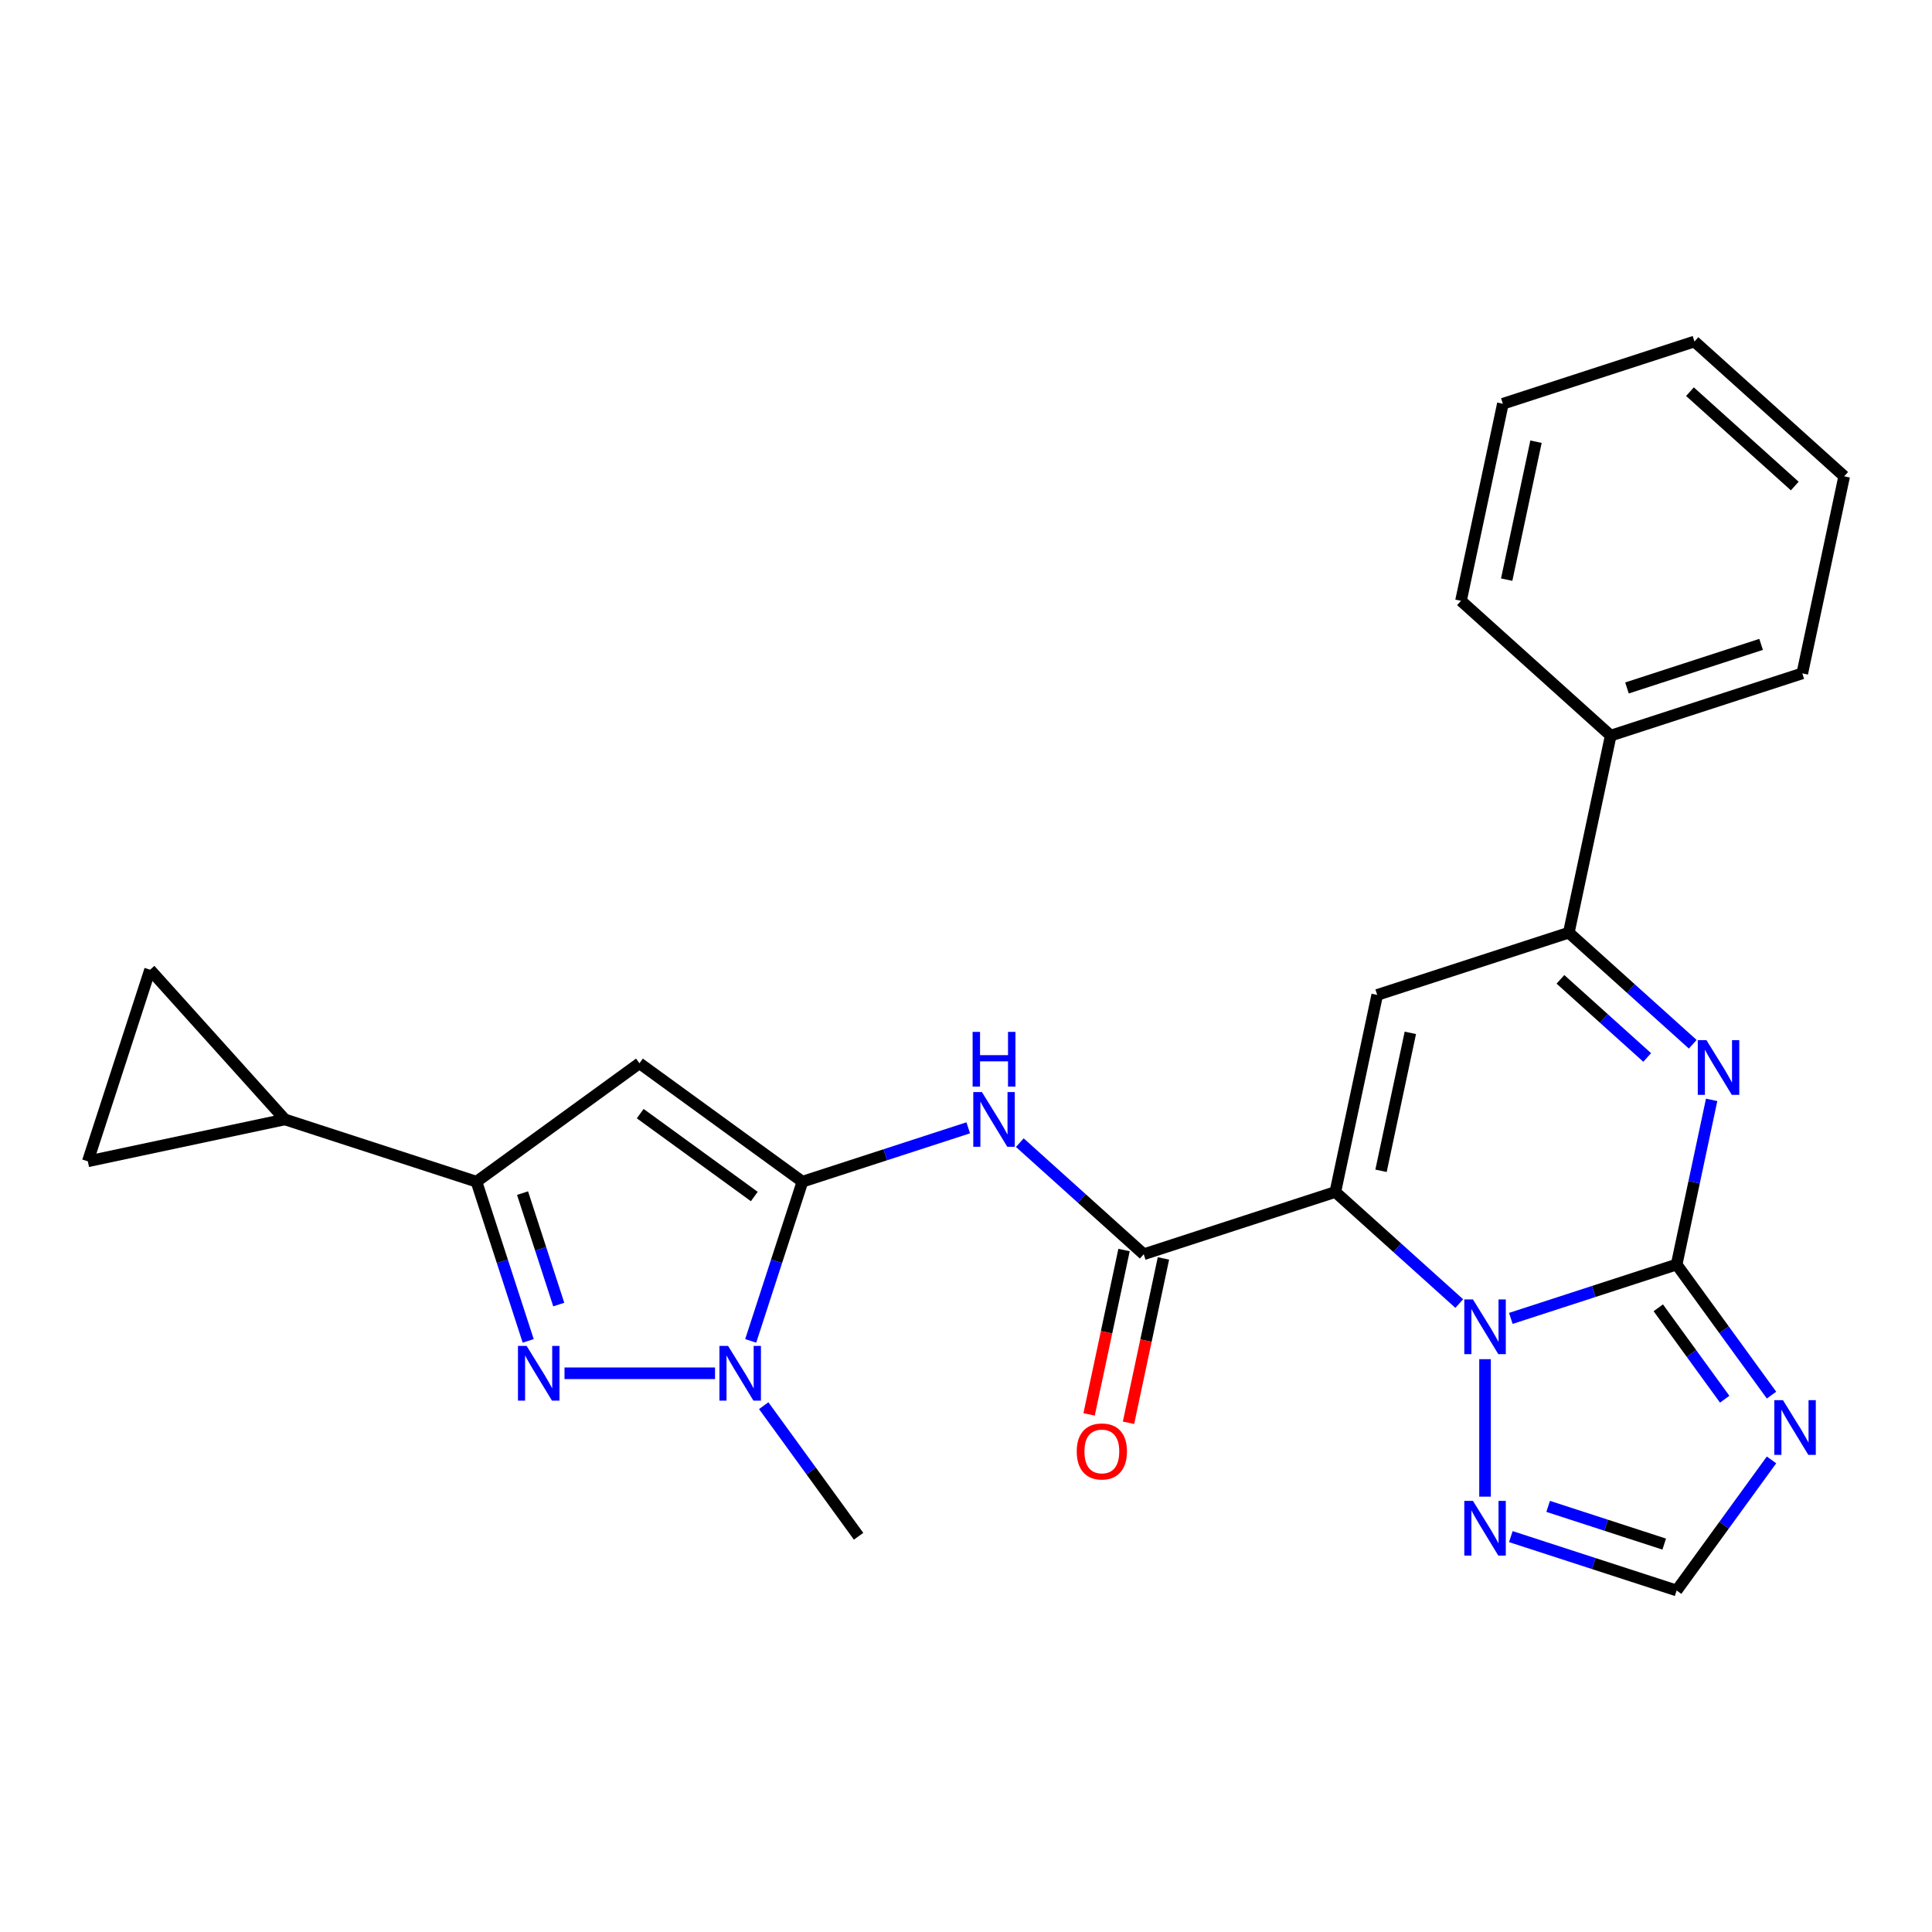 <?xml version='1.0' encoding='iso-8859-1'?>
<svg version='1.1' baseProfile='full'
              xmlns='http://www.w3.org/2000/svg'
                      xmlns:rdkit='http://www.rdkit.org/xml'
                      xmlns:xlink='http://www.w3.org/1999/xlink'
                  xml:space='preserve'
width='1000px' height='1000px' viewBox='0 0 1000 1000'>
<!-- END OF HEADER -->
<rect style='opacity:1.0;fill:#FFFFFF;stroke:none' width='1000' height='1000' x='0' y='0'> </rect>
<path class='bond-1' d='M 691.167,616.967 L 723.239,645.844' style='fill:none;fill-rule:evenodd;stroke:#000000;stroke-width:6px;stroke-linecap:butt;stroke-linejoin:miter;stroke-opacity:1' />
<path class='bond-1' d='M 723.239,645.844 L 755.31,674.721' style='fill:none;fill-rule:evenodd;stroke:#0000FF;stroke-width:6px;stroke-linecap:butt;stroke-linejoin:miter;stroke-opacity:1' />
<path class='bond-4' d='M 691.167,616.967 L 712.846,514.972' style='fill:none;fill-rule:evenodd;stroke:#000000;stroke-width:6px;stroke-linecap:butt;stroke-linejoin:miter;stroke-opacity:1' />
<path class='bond-4' d='M 714.818,606.003 L 729.993,534.607' style='fill:none;fill-rule:evenodd;stroke:#000000;stroke-width:6px;stroke-linecap:butt;stroke-linejoin:miter;stroke-opacity:1' />
<path class='bond-7' d='M 691.167,616.967 L 591.997,649.189' style='fill:none;fill-rule:evenodd;stroke:#000000;stroke-width:6px;stroke-linecap:butt;stroke-linejoin:miter;stroke-opacity:1' />
<path class='bond-0' d='M 867.827,654.517 L 824.915,668.46' style='fill:none;fill-rule:evenodd;stroke:#000000;stroke-width:6px;stroke-linecap:butt;stroke-linejoin:miter;stroke-opacity:1' />
<path class='bond-0' d='M 824.915,668.46 L 782.004,682.402' style='fill:none;fill-rule:evenodd;stroke:#0000FF;stroke-width:6px;stroke-linecap:butt;stroke-linejoin:miter;stroke-opacity:1' />
<path class='bond-9' d='M 867.827,654.517 L 892.381,688.313' style='fill:none;fill-rule:evenodd;stroke:#000000;stroke-width:6px;stroke-linecap:butt;stroke-linejoin:miter;stroke-opacity:1' />
<path class='bond-9' d='M 892.381,688.313 L 916.935,722.109' style='fill:none;fill-rule:evenodd;stroke:#0000FF;stroke-width:6px;stroke-linecap:butt;stroke-linejoin:miter;stroke-opacity:1' />
<path class='bond-9' d='M 858.321,676.914 L 875.509,700.571' style='fill:none;fill-rule:evenodd;stroke:#000000;stroke-width:6px;stroke-linecap:butt;stroke-linejoin:miter;stroke-opacity:1' />
<path class='bond-9' d='M 875.509,700.571 L 892.697,724.228' style='fill:none;fill-rule:evenodd;stroke:#0000FF;stroke-width:6px;stroke-linecap:butt;stroke-linejoin:miter;stroke-opacity:1' />
<path class='bond-26' d='M 867.827,654.517 L 876.885,611.903' style='fill:none;fill-rule:evenodd;stroke:#000000;stroke-width:6px;stroke-linecap:butt;stroke-linejoin:miter;stroke-opacity:1' />
<path class='bond-26' d='M 876.885,611.903 L 885.943,569.289' style='fill:none;fill-rule:evenodd;stroke:#0000FF;stroke-width:6px;stroke-linecap:butt;stroke-linejoin:miter;stroke-opacity:1' />
<path class='bond-13' d='M 768.657,703.506 L 768.657,774.665' style='fill:none;fill-rule:evenodd;stroke:#0000FF;stroke-width:6px;stroke-linecap:butt;stroke-linejoin:miter;stroke-opacity:1' />
<path class='bond-2' d='M 415.337,611.639 L 458.248,597.696' style='fill:none;fill-rule:evenodd;stroke:#000000;stroke-width:6px;stroke-linecap:butt;stroke-linejoin:miter;stroke-opacity:1' />
<path class='bond-2' d='M 458.248,597.696 L 501.16,583.753' style='fill:none;fill-rule:evenodd;stroke:#0000FF;stroke-width:6px;stroke-linecap:butt;stroke-linejoin:miter;stroke-opacity:1' />
<path class='bond-6' d='M 415.337,611.639 L 330.978,550.348' style='fill:none;fill-rule:evenodd;stroke:#000000;stroke-width:6px;stroke-linecap:butt;stroke-linejoin:miter;stroke-opacity:1' />
<path class='bond-6' d='M 390.425,619.317 L 331.374,576.414' style='fill:none;fill-rule:evenodd;stroke:#000000;stroke-width:6px;stroke-linecap:butt;stroke-linejoin:miter;stroke-opacity:1' />
<path class='bond-8' d='M 415.337,611.639 L 401.95,652.84' style='fill:none;fill-rule:evenodd;stroke:#000000;stroke-width:6px;stroke-linecap:butt;stroke-linejoin:miter;stroke-opacity:1' />
<path class='bond-8' d='M 401.95,652.84 L 388.563,694.042' style='fill:none;fill-rule:evenodd;stroke:#0000FF;stroke-width:6px;stroke-linecap:butt;stroke-linejoin:miter;stroke-opacity:1' />
<path class='bond-3' d='M 876.16,540.505 L 844.088,511.627' style='fill:none;fill-rule:evenodd;stroke:#0000FF;stroke-width:6px;stroke-linecap:butt;stroke-linejoin:miter;stroke-opacity:1' />
<path class='bond-3' d='M 844.088,511.627 L 812.016,482.75' style='fill:none;fill-rule:evenodd;stroke:#000000;stroke-width:6px;stroke-linecap:butt;stroke-linejoin:miter;stroke-opacity:1' />
<path class='bond-3' d='M 852.584,547.339 L 830.133,527.125' style='fill:none;fill-rule:evenodd;stroke:#0000FF;stroke-width:6px;stroke-linecap:butt;stroke-linejoin:miter;stroke-opacity:1' />
<path class='bond-3' d='M 830.133,527.125 L 807.683,506.911' style='fill:none;fill-rule:evenodd;stroke:#000000;stroke-width:6px;stroke-linecap:butt;stroke-linejoin:miter;stroke-opacity:1' />
<path class='bond-11' d='M 712.846,514.972 L 812.016,482.75' style='fill:none;fill-rule:evenodd;stroke:#000000;stroke-width:6px;stroke-linecap:butt;stroke-linejoin:miter;stroke-opacity:1' />
<path class='bond-5' d='M 292.188,710.808 L 370.102,710.808' style='fill:none;fill-rule:evenodd;stroke:#0000FF;stroke-width:6px;stroke-linecap:butt;stroke-linejoin:miter;stroke-opacity:1' />
<path class='bond-28' d='M 273.393,694.042 L 260.006,652.84' style='fill:none;fill-rule:evenodd;stroke:#0000FF;stroke-width:6px;stroke-linecap:butt;stroke-linejoin:miter;stroke-opacity:1' />
<path class='bond-28' d='M 260.006,652.84 L 246.619,611.639' style='fill:none;fill-rule:evenodd;stroke:#000000;stroke-width:6px;stroke-linecap:butt;stroke-linejoin:miter;stroke-opacity:1' />
<path class='bond-28' d='M 289.211,675.237 L 279.84,646.396' style='fill:none;fill-rule:evenodd;stroke:#0000FF;stroke-width:6px;stroke-linecap:butt;stroke-linejoin:miter;stroke-opacity:1' />
<path class='bond-28' d='M 279.84,646.396 L 270.469,617.555' style='fill:none;fill-rule:evenodd;stroke:#000000;stroke-width:6px;stroke-linecap:butt;stroke-linejoin:miter;stroke-opacity:1' />
<path class='bond-10' d='M 330.978,550.348 L 246.619,611.639' style='fill:none;fill-rule:evenodd;stroke:#000000;stroke-width:6px;stroke-linecap:butt;stroke-linejoin:miter;stroke-opacity:1' />
<path class='bond-12' d='M 591.997,649.189 L 559.925,620.311' style='fill:none;fill-rule:evenodd;stroke:#000000;stroke-width:6px;stroke-linecap:butt;stroke-linejoin:miter;stroke-opacity:1' />
<path class='bond-12' d='M 559.925,620.311 L 527.854,591.434' style='fill:none;fill-rule:evenodd;stroke:#0000FF;stroke-width:6px;stroke-linecap:butt;stroke-linejoin:miter;stroke-opacity:1' />
<path class='bond-18' d='M 581.798,647.021 L 572.757,689.555' style='fill:none;fill-rule:evenodd;stroke:#000000;stroke-width:6px;stroke-linecap:butt;stroke-linejoin:miter;stroke-opacity:1' />
<path class='bond-18' d='M 572.757,689.555 L 563.716,732.089' style='fill:none;fill-rule:evenodd;stroke:#FF0000;stroke-width:6px;stroke-linecap:butt;stroke-linejoin:miter;stroke-opacity:1' />
<path class='bond-18' d='M 602.196,651.357 L 593.156,693.891' style='fill:none;fill-rule:evenodd;stroke:#000000;stroke-width:6px;stroke-linecap:butt;stroke-linejoin:miter;stroke-opacity:1' />
<path class='bond-18' d='M 593.156,693.891 L 584.115,736.425' style='fill:none;fill-rule:evenodd;stroke:#FF0000;stroke-width:6px;stroke-linecap:butt;stroke-linejoin:miter;stroke-opacity:1' />
<path class='bond-20' d='M 395.297,727.575 L 419.851,761.371' style='fill:none;fill-rule:evenodd;stroke:#0000FF;stroke-width:6px;stroke-linecap:butt;stroke-linejoin:miter;stroke-opacity:1' />
<path class='bond-20' d='M 419.851,761.371 L 444.405,795.167' style='fill:none;fill-rule:evenodd;stroke:#000000;stroke-width:6px;stroke-linecap:butt;stroke-linejoin:miter;stroke-opacity:1' />
<path class='bond-27' d='M 916.935,755.643 L 892.381,789.439' style='fill:none;fill-rule:evenodd;stroke:#0000FF;stroke-width:6px;stroke-linecap:butt;stroke-linejoin:miter;stroke-opacity:1' />
<path class='bond-27' d='M 892.381,789.439 L 867.827,823.235' style='fill:none;fill-rule:evenodd;stroke:#000000;stroke-width:6px;stroke-linecap:butt;stroke-linejoin:miter;stroke-opacity:1' />
<path class='bond-14' d='M 246.619,611.639 L 147.449,579.416' style='fill:none;fill-rule:evenodd;stroke:#000000;stroke-width:6px;stroke-linecap:butt;stroke-linejoin:miter;stroke-opacity:1' />
<path class='bond-19' d='M 812.016,482.75 L 833.696,380.755' style='fill:none;fill-rule:evenodd;stroke:#000000;stroke-width:6px;stroke-linecap:butt;stroke-linejoin:miter;stroke-opacity:1' />
<path class='bond-15' d='M 782.004,795.349 L 824.915,809.292' style='fill:none;fill-rule:evenodd;stroke:#0000FF;stroke-width:6px;stroke-linecap:butt;stroke-linejoin:miter;stroke-opacity:1' />
<path class='bond-15' d='M 824.915,809.292 L 867.827,823.235' style='fill:none;fill-rule:evenodd;stroke:#000000;stroke-width:6px;stroke-linecap:butt;stroke-linejoin:miter;stroke-opacity:1' />
<path class='bond-15' d='M 801.322,779.698 L 831.36,789.458' style='fill:none;fill-rule:evenodd;stroke:#0000FF;stroke-width:6px;stroke-linecap:butt;stroke-linejoin:miter;stroke-opacity:1' />
<path class='bond-15' d='M 831.36,789.458 L 861.398,799.218' style='fill:none;fill-rule:evenodd;stroke:#000000;stroke-width:6px;stroke-linecap:butt;stroke-linejoin:miter;stroke-opacity:1' />
<path class='bond-16' d='M 147.449,579.416 L 45.455,601.096' style='fill:none;fill-rule:evenodd;stroke:#000000;stroke-width:6px;stroke-linecap:butt;stroke-linejoin:miter;stroke-opacity:1' />
<path class='bond-17' d='M 147.449,579.416 L 77.677,501.926' style='fill:none;fill-rule:evenodd;stroke:#000000;stroke-width:6px;stroke-linecap:butt;stroke-linejoin:miter;stroke-opacity:1' />
<path class='bond-30' d='M 45.455,601.096 L 77.677,501.926' style='fill:none;fill-rule:evenodd;stroke:#000000;stroke-width:6px;stroke-linecap:butt;stroke-linejoin:miter;stroke-opacity:1' />
<path class='bond-21' d='M 833.696,380.755 L 932.866,348.533' style='fill:none;fill-rule:evenodd;stroke:#000000;stroke-width:6px;stroke-linecap:butt;stroke-linejoin:miter;stroke-opacity:1' />
<path class='bond-21' d='M 842.127,356.088 L 911.546,333.532' style='fill:none;fill-rule:evenodd;stroke:#000000;stroke-width:6px;stroke-linecap:butt;stroke-linejoin:miter;stroke-opacity:1' />
<path class='bond-22' d='M 833.696,380.755 L 756.206,310.982' style='fill:none;fill-rule:evenodd;stroke:#000000;stroke-width:6px;stroke-linecap:butt;stroke-linejoin:miter;stroke-opacity:1' />
<path class='bond-24' d='M 932.866,348.533 L 954.545,246.538' style='fill:none;fill-rule:evenodd;stroke:#000000;stroke-width:6px;stroke-linecap:butt;stroke-linejoin:miter;stroke-opacity:1' />
<path class='bond-23' d='M 756.206,310.982 L 777.885,208.988' style='fill:none;fill-rule:evenodd;stroke:#000000;stroke-width:6px;stroke-linecap:butt;stroke-linejoin:miter;stroke-opacity:1' />
<path class='bond-23' d='M 779.857,300.019 L 795.032,228.623' style='fill:none;fill-rule:evenodd;stroke:#000000;stroke-width:6px;stroke-linecap:butt;stroke-linejoin:miter;stroke-opacity:1' />
<path class='bond-25' d='M 777.885,208.988 L 877.055,176.765' style='fill:none;fill-rule:evenodd;stroke:#000000;stroke-width:6px;stroke-linecap:butt;stroke-linejoin:miter;stroke-opacity:1' />
<path class='bond-29' d='M 954.545,246.538 L 877.055,176.765' style='fill:none;fill-rule:evenodd;stroke:#000000;stroke-width:6px;stroke-linecap:butt;stroke-linejoin:miter;stroke-opacity:1' />
<path class='bond-29' d='M 928.967,251.57 L 874.724,202.729' style='fill:none;fill-rule:evenodd;stroke:#000000;stroke-width:6px;stroke-linecap:butt;stroke-linejoin:miter;stroke-opacity:1' />
<path  class='atom-2' d='M 762.397 672.579
L 771.677 687.579
Q 772.597 689.059, 774.077 691.739
Q 775.557 694.419, 775.637 694.579
L 775.637 672.579
L 779.397 672.579
L 779.397 700.899
L 775.517 700.899
L 765.557 684.499
Q 764.397 682.579, 763.157 680.379
Q 761.957 678.179, 761.597 677.499
L 761.597 700.899
L 757.917 700.899
L 757.917 672.579
L 762.397 672.579
' fill='#0000FF'/>
<path  class='atom-4' d='M 883.247 538.362
L 892.527 553.362
Q 893.447 554.842, 894.927 557.522
Q 896.407 560.202, 896.487 560.362
L 896.487 538.362
L 900.247 538.362
L 900.247 566.682
L 896.367 566.682
L 886.407 550.282
Q 885.247 548.362, 884.007 546.162
Q 882.807 543.962, 882.447 543.282
L 882.447 566.682
L 878.767 566.682
L 878.767 538.362
L 883.247 538.362
' fill='#0000FF'/>
<path  class='atom-6' d='M 272.581 696.648
L 281.861 711.648
Q 282.781 713.128, 284.261 715.808
Q 285.741 718.488, 285.821 718.648
L 285.821 696.648
L 289.581 696.648
L 289.581 724.968
L 285.701 724.968
L 275.741 708.568
Q 274.581 706.648, 273.341 704.448
Q 272.141 702.248, 271.781 701.568
L 271.781 724.968
L 268.101 724.968
L 268.101 696.648
L 272.581 696.648
' fill='#0000FF'/>
<path  class='atom-9' d='M 376.855 696.648
L 386.135 711.648
Q 387.055 713.128, 388.535 715.808
Q 390.015 718.488, 390.095 718.648
L 390.095 696.648
L 393.855 696.648
L 393.855 724.968
L 389.975 724.968
L 380.015 708.568
Q 378.855 706.648, 377.615 704.448
Q 376.415 702.248, 376.055 701.568
L 376.055 724.968
L 372.375 724.968
L 372.375 696.648
L 376.855 696.648
' fill='#0000FF'/>
<path  class='atom-10' d='M 922.857 724.716
L 932.137 739.716
Q 933.057 741.196, 934.537 743.876
Q 936.017 746.556, 936.097 746.716
L 936.097 724.716
L 939.857 724.716
L 939.857 753.036
L 935.977 753.036
L 926.017 736.636
Q 924.857 734.716, 923.617 732.516
Q 922.417 730.316, 922.057 729.636
L 922.057 753.036
L 918.377 753.036
L 918.377 724.716
L 922.857 724.716
' fill='#0000FF'/>
<path  class='atom-13' d='M 508.247 565.256
L 517.527 580.256
Q 518.447 581.736, 519.927 584.416
Q 521.407 587.096, 521.487 587.256
L 521.487 565.256
L 525.247 565.256
L 525.247 593.576
L 521.367 593.576
L 511.407 577.176
Q 510.247 575.256, 509.007 573.056
Q 507.807 570.856, 507.447 570.176
L 507.447 593.576
L 503.767 593.576
L 503.767 565.256
L 508.247 565.256
' fill='#0000FF'/>
<path  class='atom-13' d='M 503.427 534.104
L 507.267 534.104
L 507.267 546.144
L 521.747 546.144
L 521.747 534.104
L 525.587 534.104
L 525.587 562.424
L 521.747 562.424
L 521.747 549.344
L 507.267 549.344
L 507.267 562.424
L 503.427 562.424
L 503.427 534.104
' fill='#0000FF'/>
<path  class='atom-14' d='M 762.397 776.852
L 771.677 791.852
Q 772.597 793.332, 774.077 796.012
Q 775.557 798.692, 775.637 798.852
L 775.637 776.852
L 779.397 776.852
L 779.397 805.172
L 775.517 805.172
L 765.557 788.772
Q 764.397 786.852, 763.157 784.652
Q 761.957 782.452, 761.597 781.772
L 761.597 805.172
L 757.917 805.172
L 757.917 776.852
L 762.397 776.852
' fill='#0000FF'/>
<path  class='atom-19' d='M 557.317 751.263
Q 557.317 744.463, 560.677 740.663
Q 564.037 736.863, 570.317 736.863
Q 576.597 736.863, 579.957 740.663
Q 583.317 744.463, 583.317 751.263
Q 583.317 758.143, 579.917 762.063
Q 576.517 765.943, 570.317 765.943
Q 564.077 765.943, 560.677 762.063
Q 557.317 758.183, 557.317 751.263
M 570.317 762.743
Q 574.637 762.743, 576.957 759.863
Q 579.317 756.943, 579.317 751.263
Q 579.317 745.703, 576.957 742.903
Q 574.637 740.063, 570.317 740.063
Q 565.997 740.063, 563.637 742.863
Q 561.317 745.663, 561.317 751.263
Q 561.317 756.983, 563.637 759.863
Q 565.997 762.743, 570.317 762.743
' fill='#FF0000'/>
</svg>
